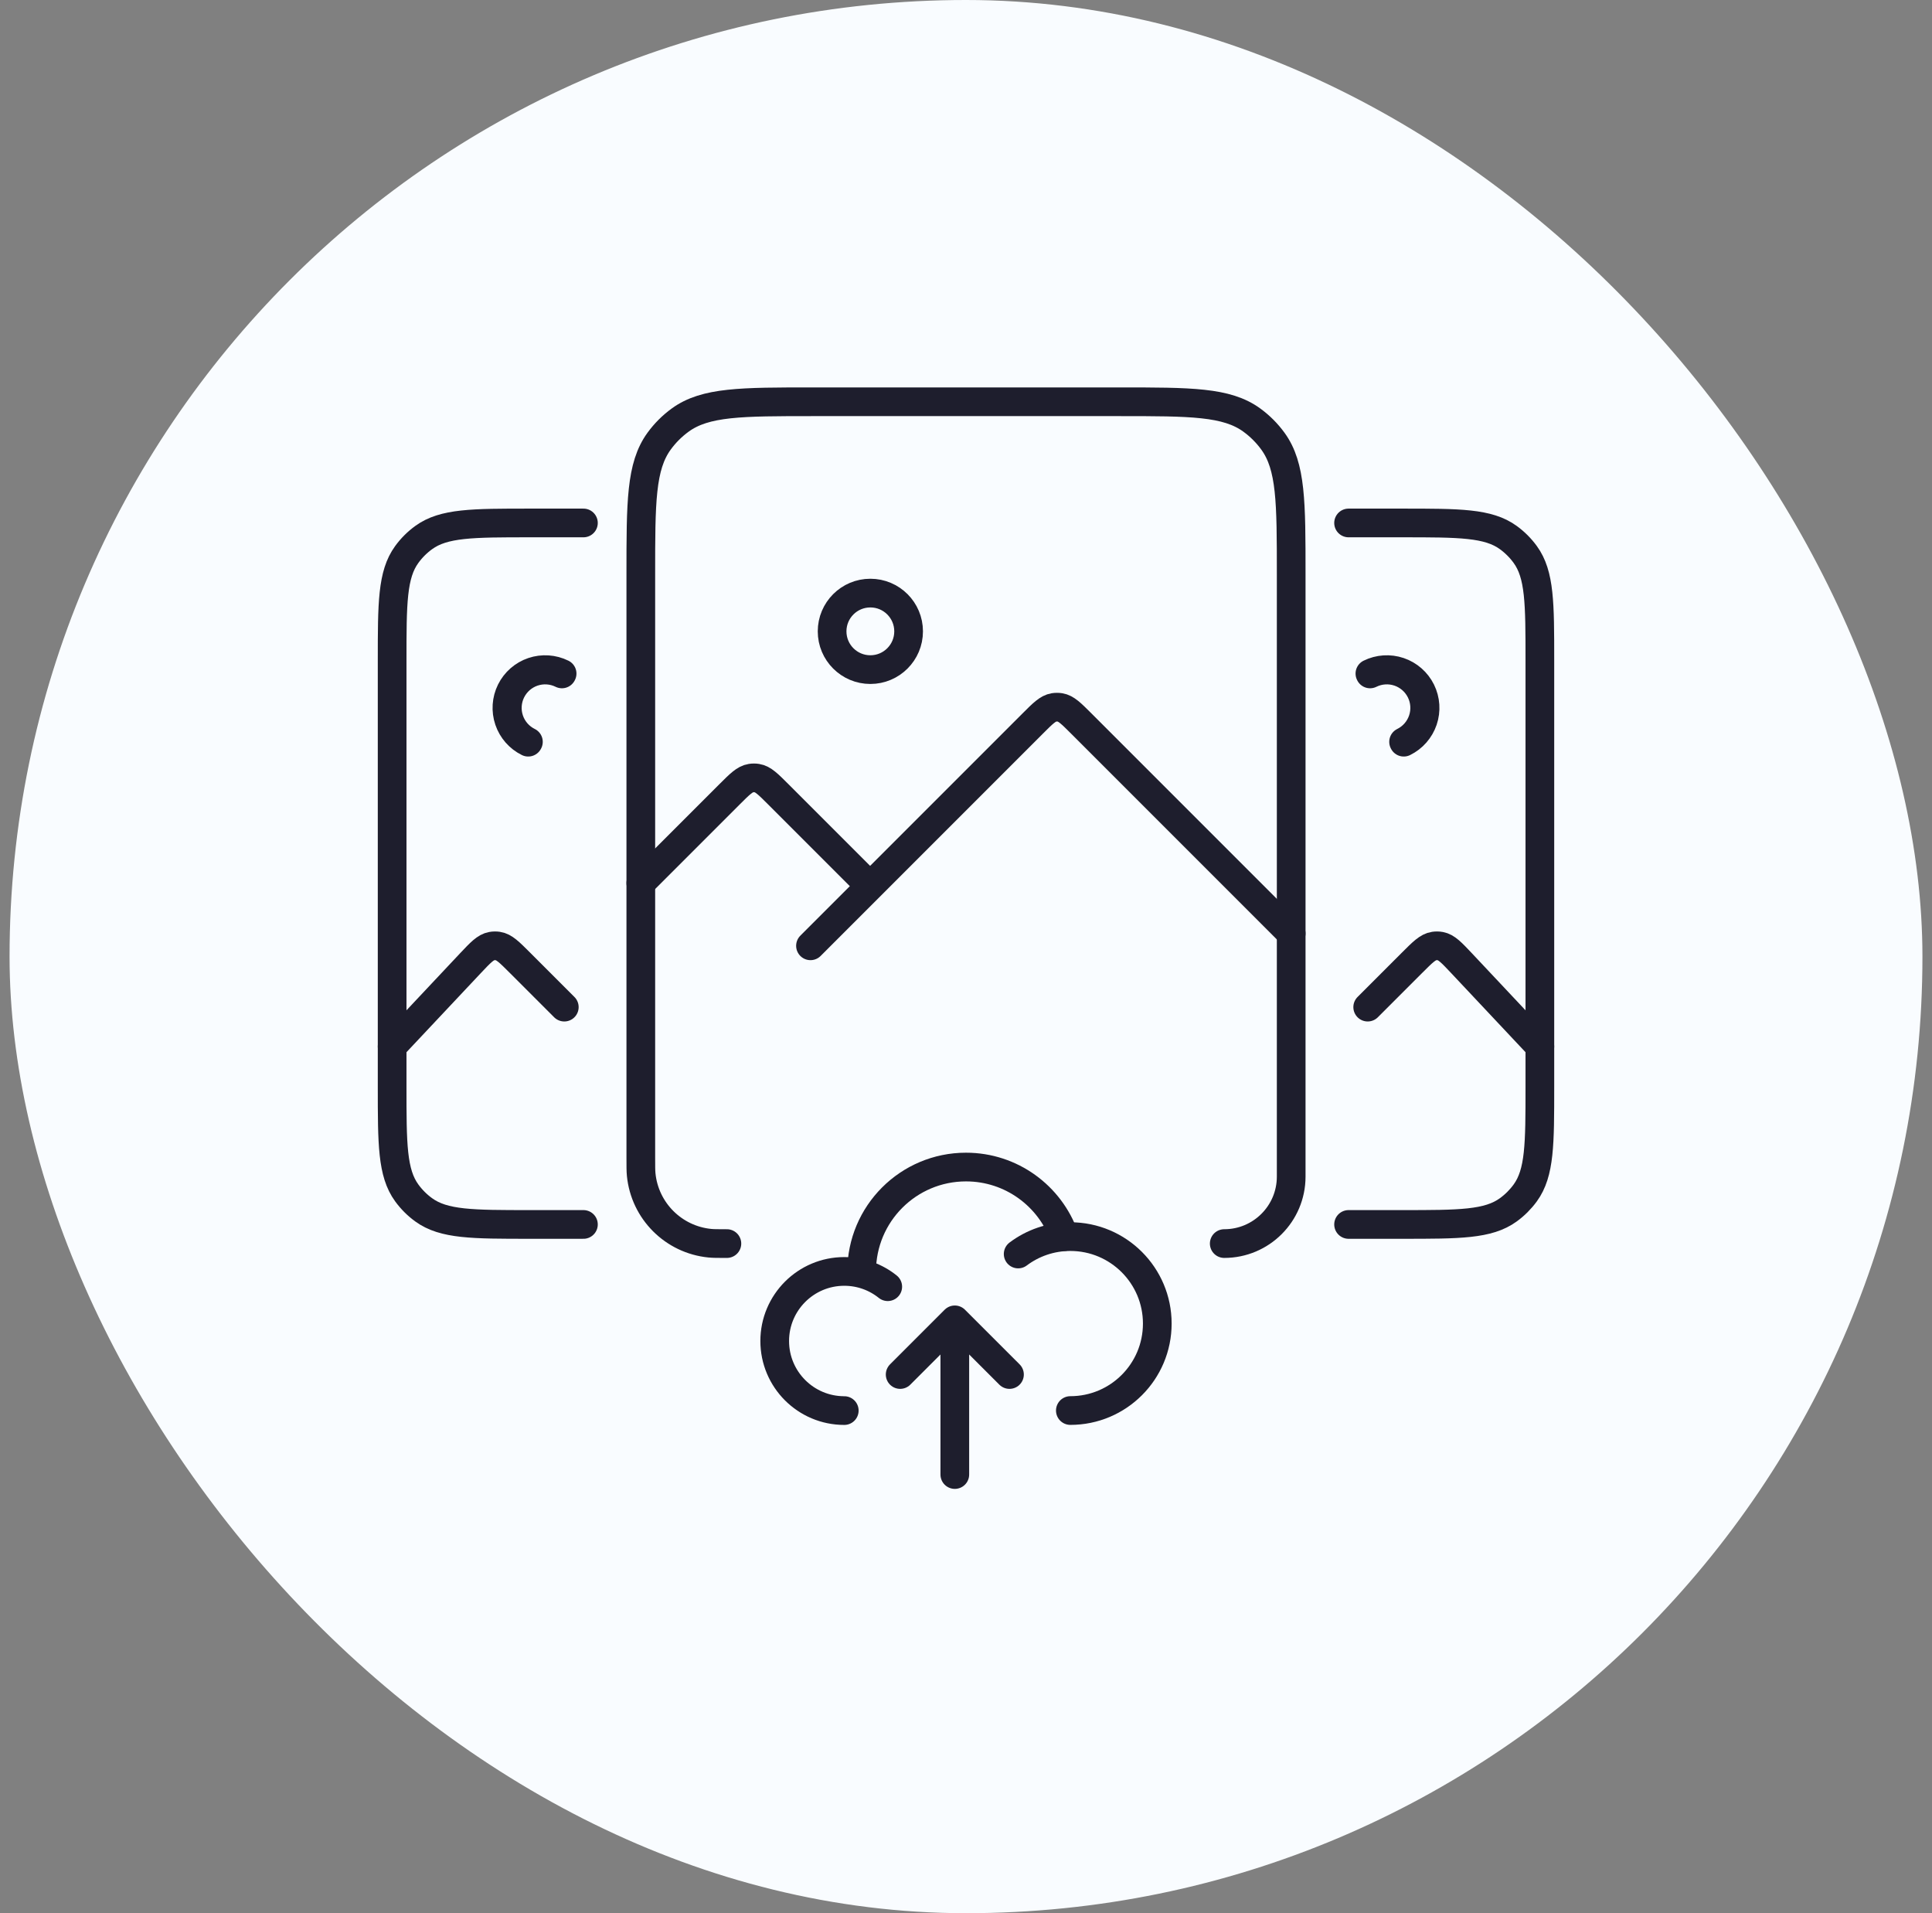 <svg width="101" height="100" viewBox="0 0 101 100" fill="none" xmlns="http://www.w3.org/2000/svg">
<rect x="0" y="0" width="101" height="100" fill="#808080" stroke="none"/>
<rect x="0.5" width="100" height="100" rx="50" fill="#F9FCFF"/>
<path d="M64 65V65C65.933 65 67.5 63.433 67.5 61.5V30C67.5 26.25 67.5 24.375 66.545 23.061C66.237 22.637 65.863 22.263 65.439 21.955C64.125 21 62.25 21 58.5 21H42.5C38.75 21 36.875 21 35.561 21.955C35.137 22.263 34.763 22.637 34.455 23.061C33.5 24.375 33.5 26.25 33.5 30V60.5C33.5 60.964 33.5 61.197 33.519 61.392C33.706 63.291 35.209 64.794 37.108 64.981C37.303 65 37.536 65 38 65V65" stroke="#1E1E2D" stroke-width="1.5" stroke-linecap="round" stroke-linejoin="round"/>
<path d="M30.5 27.334H27.7C24.7 27.334 23.2 27.334 22.149 28.098C21.809 28.345 21.511 28.643 21.264 28.983C20.5 30.034 20.5 31.534 20.5 34.534V56.8C20.5 59.8 20.5 61.3 21.264 62.352C21.511 62.691 21.809 62.99 22.149 63.236C23.2 64 24.7 64 27.7 64H30.5" stroke="#1E1E2D" stroke-width="1.5" stroke-linecap="round"/>
<path d="M20.5 54.7L24.587 50.352C25.116 49.791 25.38 49.51 25.706 49.452C25.812 49.433 25.919 49.431 26.025 49.447C26.354 49.495 26.626 49.767 27.172 50.313L29.5 52.641" stroke="#1E1E2D" stroke-width="1.5" stroke-linecap="round" stroke-linejoin="round"/>
<path d="M27.614 38.793C27.139 38.559 26.776 38.144 26.606 37.642C26.436 37.14 26.472 36.59 26.707 36.114C26.942 35.639 27.356 35.276 27.858 35.106C28.36 34.936 28.91 34.972 29.386 35.207L29.376 35.225C28.906 34.993 28.362 34.957 27.865 35.125C27.367 35.294 26.958 35.653 26.725 36.124C26.493 36.594 26.457 37.138 26.625 37.635C26.794 38.133 27.153 38.542 27.624 38.775L27.614 38.793Z" stroke="#1E1E2D" stroke-width="1.5" stroke-linecap="round" stroke-linejoin="round"/>
<path d="M67.5 48.792L56.53 37.822C55.999 37.291 55.734 37.026 55.413 36.975C55.31 36.959 55.204 36.959 55.1 36.975C54.78 37.026 54.514 37.291 53.984 37.822L42.37 49.436" stroke="#1E1E2D" stroke-width="1.5" stroke-linecap="round" stroke-linejoin="round"/>
<path d="M45.326 46.157L40.686 41.517C40.156 40.987 39.891 40.721 39.57 40.671C39.466 40.654 39.36 40.654 39.257 40.671C38.936 40.721 38.671 40.987 38.14 41.517L33.5 46.157" stroke="#1E1E2D" stroke-width="1.5" stroke-linecap="round" stroke-linejoin="round"/>
<circle cx="45.5" cy="33" r="2" stroke="#1E1E2D" stroke-width="1.5" stroke-linecap="round" stroke-linejoin="round"/>
<path d="M70.5 27.334H73.3C76.3 27.334 77.8 27.334 78.851 28.098C79.191 28.345 79.489 28.643 79.736 28.983C80.5 30.034 80.5 31.534 80.5 34.534V56.8C80.5 59.8 80.5 61.3 79.736 62.352C79.489 62.691 79.191 62.99 78.851 63.236C77.8 64 76.3 64 73.3 64H70.5" stroke="#1E1E2D" stroke-width="1.5" stroke-linecap="round"/>
<path d="M80.5 54.7L76.413 50.352C75.884 49.791 75.62 49.51 75.294 49.452C75.188 49.433 75.081 49.431 74.975 49.447C74.646 49.495 74.374 49.767 73.828 50.313L71.5 52.641" stroke="#1E1E2D" stroke-width="1.5" stroke-linecap="round" stroke-linejoin="round"/>
<path d="M73.385 38.793C73.861 38.559 74.224 38.144 74.394 37.642C74.564 37.14 74.528 36.59 74.293 36.114C74.058 35.639 73.644 35.276 73.142 35.106C72.64 34.936 72.09 34.972 71.615 35.207L71.624 35.225C72.094 34.993 72.638 34.957 73.135 35.125C73.632 35.294 74.042 35.653 74.275 36.124C74.507 36.594 74.543 37.138 74.375 37.635C74.206 38.133 73.847 38.542 73.376 38.775L73.385 38.793Z" stroke="#1E1E2D" stroke-width="1.5" stroke-linecap="round" stroke-linejoin="round"/>
<path d="M44.136 73.729C42.128 73.729 40.5 72.101 40.5 70.093C40.5 68.084 42.128 66.456 44.136 66.456C44.996 66.456 45.787 66.755 46.409 67.254" stroke="#1E1E2D" stroke-width="1.5" stroke-linecap="round" stroke-linejoin="round"/>
<path d="M45.045 66.455C45.045 63.442 47.487 61 50.5 61C52.875 61 54.895 62.518 55.644 64.636" stroke="#1E1E2D" stroke-width="1.5" stroke-linecap="round" stroke-linejoin="round"/>
<path d="M55.955 73.727C58.465 73.727 60.5 71.692 60.5 69.181C60.5 66.671 58.465 64.636 55.955 64.636C54.931 64.636 53.987 64.974 53.227 65.545" stroke="#1E1E2D" stroke-width="1.5" stroke-linecap="round" stroke-linejoin="round"/>
<path d="M49.915 68.987V77.072M49.915 68.987L52.773 71.844M49.915 68.987L47.058 71.844" stroke="#1E1E2D" stroke-width="1.5" stroke-linecap="round" stroke-linejoin="round"/>
</svg>
